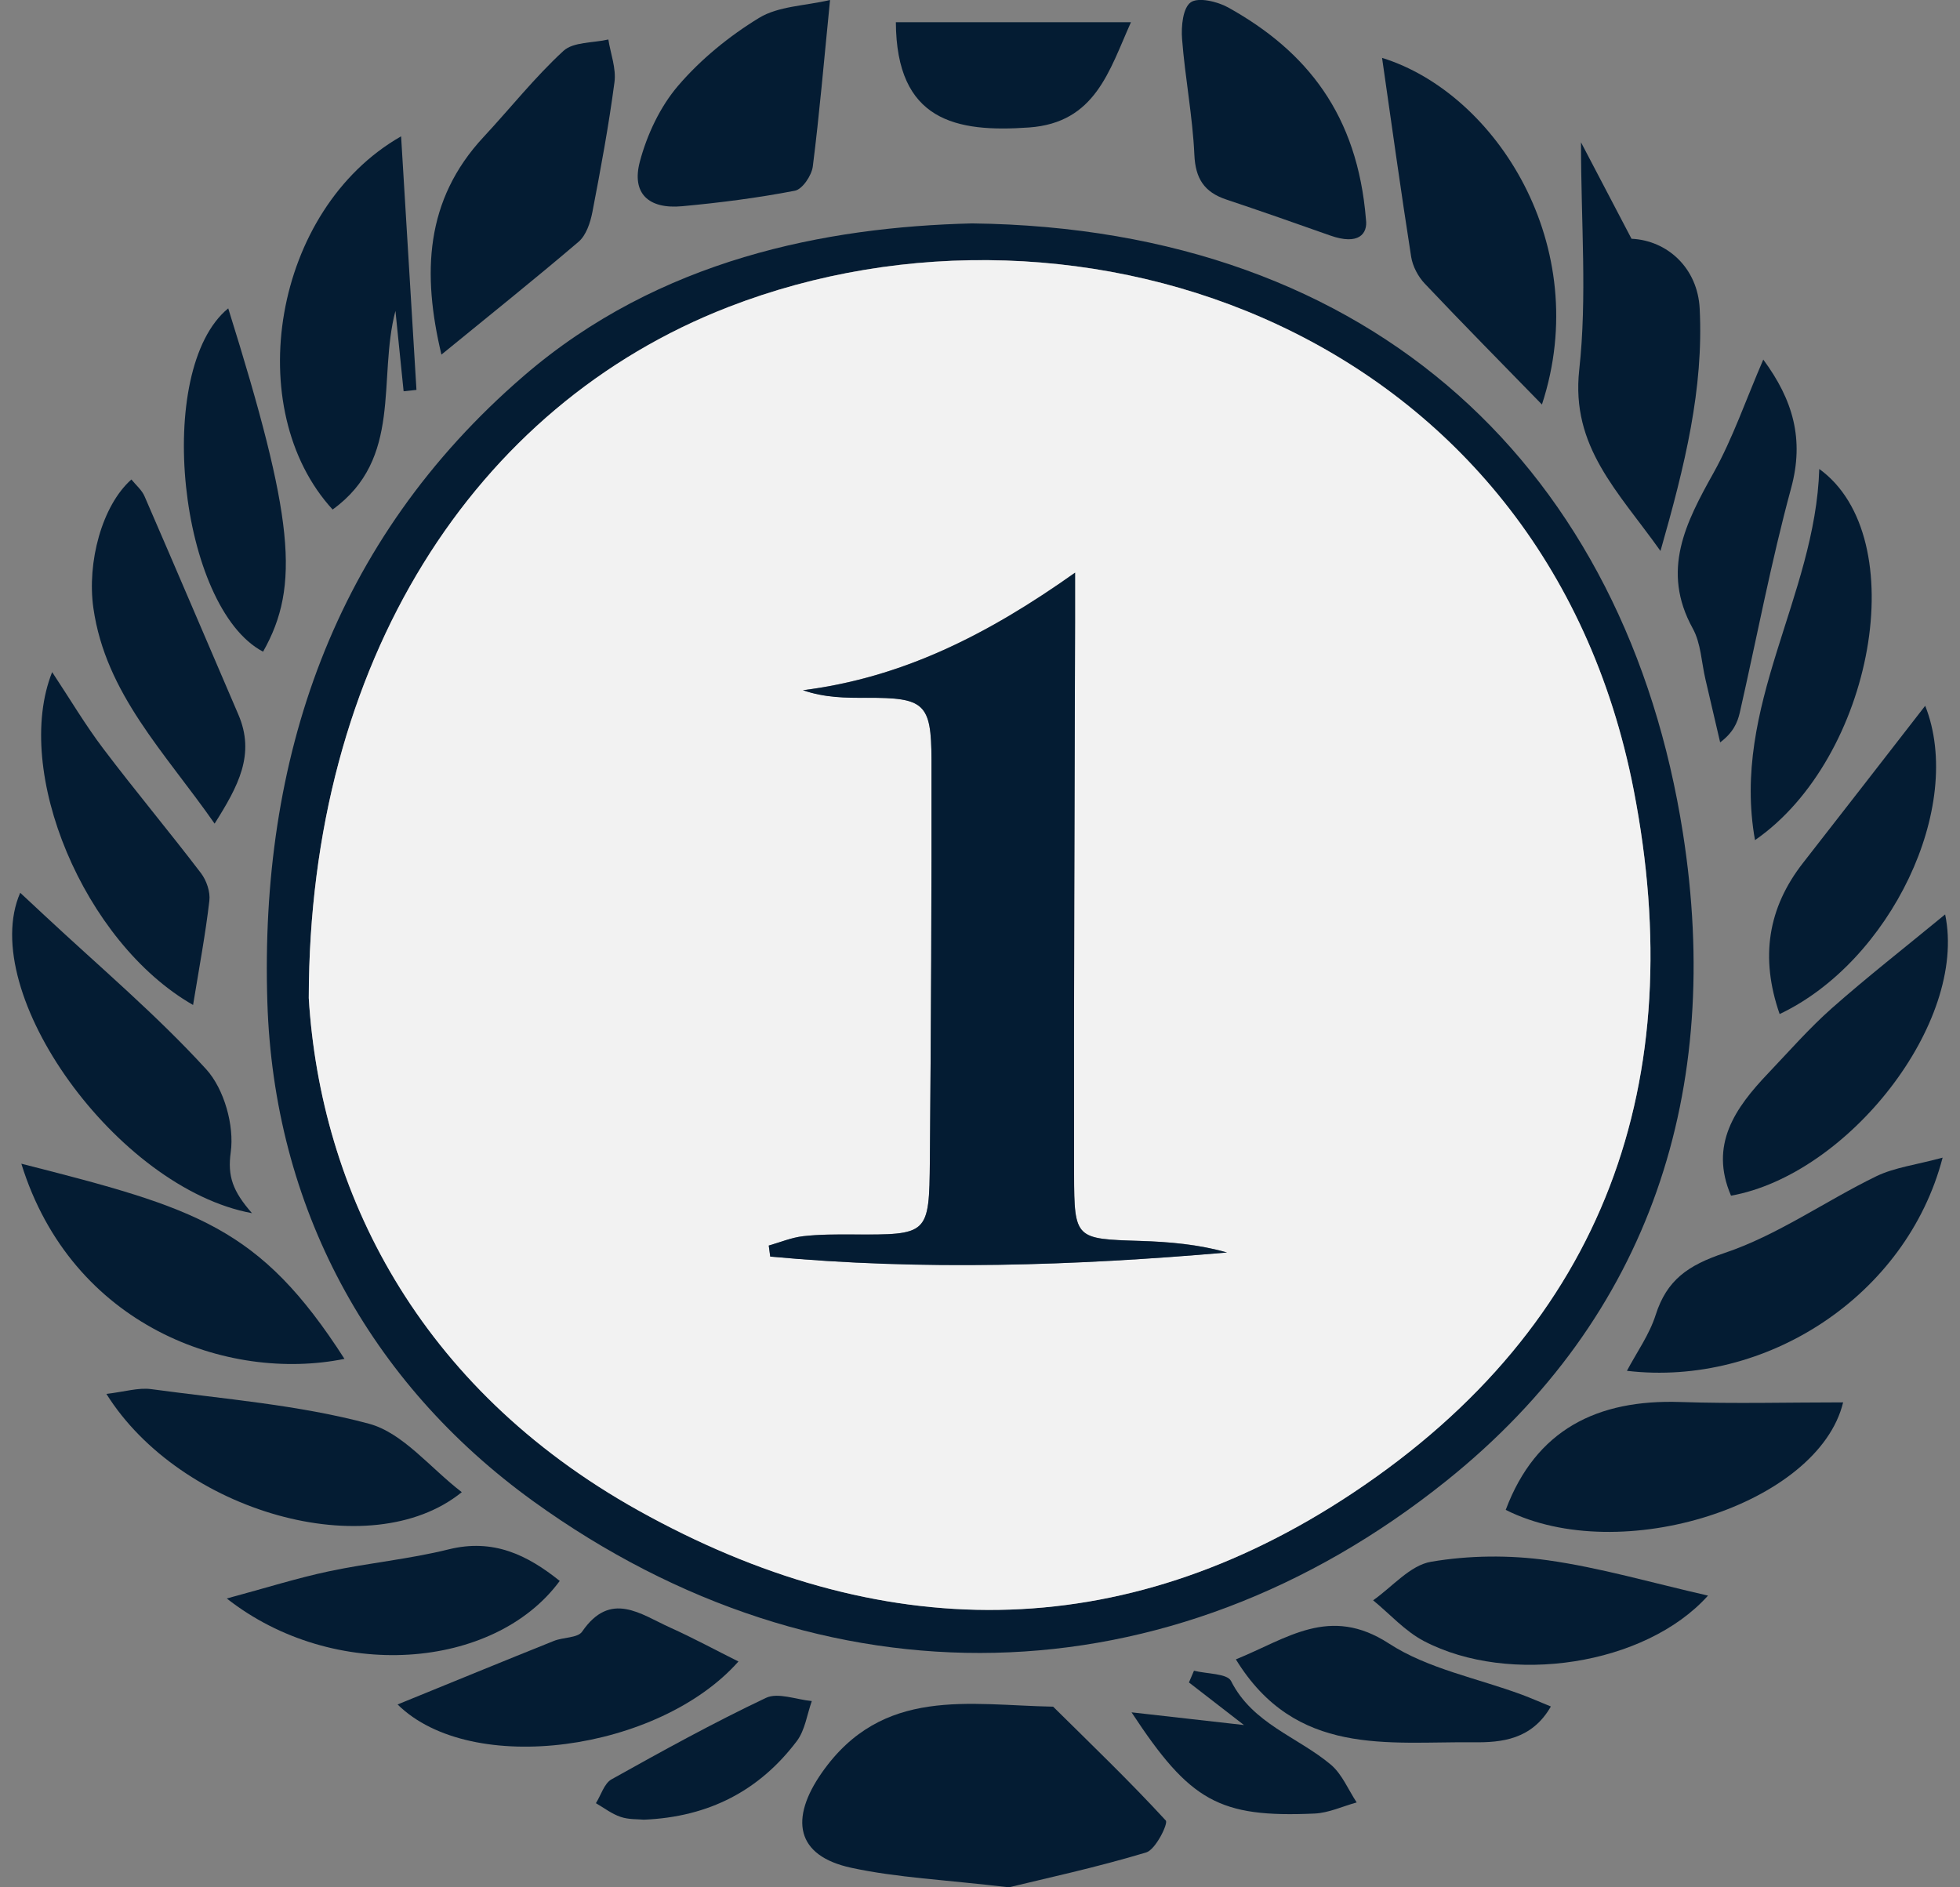 <svg width="81" height="78" viewBox="0 0 81 78" fill="none" xmlns="http://www.w3.org/2000/svg">
<rect x="0" y="0" width="81" height="78" fill="#808080" stroke="none"/>
<g clip-path="url(#clip0_6622_1949)">
<path d="M40.165 9.233C56.898 9.433 67.216 19.529 69.55 34.434C71.205 45.005 68.258 54.397 59.778 61.197C48.333 70.374 34.032 70.696 22.049 62.051C15.221 57.123 11.314 49.845 11.049 41.415C10.733 31.416 13.746 22.346 21.645 15.536C27.248 10.702 34.142 9.383 40.165 9.233ZM12.761 41.25C13.25 49.188 17.236 57.324 26.376 62.42C36.328 67.97 46.318 68.073 55.906 61.701C66.404 54.722 69.841 44.611 67.516 32.651C63.834 13.695 44.618 7.054 30.1 12.688C19.57 16.777 12.776 27.374 12.761 41.25Z" fill="#041C33"/>
<path d="M41.694 78C39.019 77.684 37.064 77.6 35.181 77.193C32.876 76.696 32.633 75.164 33.968 73.257C36.47 69.686 40.061 70.471 43.522 70.534C45.092 72.087 46.687 73.616 48.178 75.239C48.288 75.358 47.758 76.443 47.369 76.558C45.294 77.184 43.166 77.64 41.694 78Z" fill="#041C33"/>
<path d="M16.576 5.634C16.797 9.305 17.006 12.71 17.211 16.114C17.034 16.133 16.857 16.152 16.68 16.171C16.567 15.064 16.456 13.954 16.342 12.847C15.6 15.664 16.658 18.953 13.746 21.058C9.953 16.924 11.261 8.667 16.576 5.634Z" fill="#041C33"/>
<path d="M57.116 2.392C61.831 3.855 65.867 10.177 63.723 16.718C62.046 14.995 60.441 13.373 58.878 11.719C58.603 11.428 58.382 11.006 58.319 10.618C57.896 7.92 57.523 5.218 57.116 2.392Z" fill="#041C33"/>
<path d="M18.243 14.655C17.448 11.322 17.552 8.273 19.987 5.659C21.089 4.474 22.096 3.199 23.284 2.104C23.695 1.726 24.509 1.779 25.141 1.632C25.233 2.22 25.47 2.826 25.394 3.396C25.157 5.193 24.825 6.982 24.481 8.767C24.396 9.202 24.225 9.724 23.909 9.993C22.093 11.543 20.227 13.032 18.243 14.655Z" fill="#041C33"/>
<path d="M65.337 5.881C66.038 7.219 66.714 8.507 67.425 9.868C68.912 9.936 70.16 11.084 70.242 12.757C70.409 16.061 69.635 19.226 68.622 22.771C66.859 20.292 64.917 18.469 65.264 15.286C65.596 12.281 65.337 9.214 65.337 5.881Z" fill="#041C33"/>
<path d="M62.226 62.401C63.47 59.087 66.007 57.827 69.449 57.943C71.695 58.018 73.943 57.958 76.17 57.958C75.15 62.17 66.986 64.796 62.226 62.401Z" fill="#041C33"/>
<path d="M0.882 48.094C8.127 49.938 10.727 50.695 14.236 56.16C9.416 57.136 2.96 54.81 0.882 48.094Z" fill="#041C33"/>
<path d="M80.282 47.843C78.791 53.556 72.977 57.33 67.235 56.654C67.639 55.891 68.163 55.16 68.422 54.347C68.883 52.899 69.758 52.293 71.255 51.789C73.46 51.051 75.424 49.644 77.54 48.613C78.298 48.247 79.192 48.141 80.282 47.843Z" fill="#041C33"/>
<path d="M4.397 57.608C5.152 57.52 5.721 57.339 6.251 57.411C9.264 57.821 12.331 58.058 15.246 58.84C16.652 59.218 17.77 60.66 19.084 61.669C15.309 64.734 7.452 62.489 4.397 57.608Z" fill="#041C33"/>
<path d="M10.414 50.139C4.83 49.11 -0.962 41.021 0.835 36.897C1.208 37.244 1.527 37.538 1.842 37.835C4.088 39.933 6.454 41.928 8.519 44.188C9.264 45.005 9.688 46.518 9.536 47.615C9.397 48.619 9.621 49.232 10.414 50.139Z" fill="#041C33"/>
<path d="M56.45 9.067C56.532 9.664 56.146 10.149 54.972 9.733C53.544 9.226 52.113 8.726 50.676 8.245C49.77 7.941 49.403 7.385 49.359 6.397C49.287 4.799 48.974 3.211 48.851 1.613C48.81 1.097 48.882 0.328 49.208 0.097C49.52 -0.125 50.307 0.062 50.752 0.306C54.008 2.117 56.099 4.737 56.45 9.067Z" fill="#041C33"/>
<path d="M34.303 0C34.047 2.564 33.864 4.727 33.59 6.882C33.542 7.254 33.16 7.823 32.85 7.882C31.312 8.179 29.749 8.379 28.189 8.523C26.799 8.651 26.095 7.992 26.442 6.682C26.739 5.565 27.279 4.412 28.028 3.539C28.963 2.448 30.137 1.491 31.372 0.738C32.168 0.253 33.258 0.244 34.303 0Z" fill="#041C33"/>
<path d="M16.431 70.443C18.673 69.53 20.776 68.664 22.889 67.817C23.275 67.66 23.878 67.698 24.058 67.432C25.233 65.719 26.48 66.719 27.703 67.269C28.644 67.692 29.553 68.186 30.517 68.667C27.229 72.375 19.485 73.454 16.431 70.443Z" fill="#041C33"/>
<path d="M80.386 37.791C81.321 42.285 76.359 48.55 71.537 49.416C70.63 47.312 71.71 45.786 73.075 44.354C73.937 43.448 74.765 42.5 75.699 41.672C77.168 40.374 78.719 39.164 80.386 37.791Z" fill="#041C33"/>
<path d="M70.586 65.944C67.993 68.833 62.374 69.671 58.846 67.823C58.063 67.413 57.441 66.707 56.746 66.138C57.539 65.584 58.272 64.693 59.137 64.546C60.71 64.277 62.384 64.262 63.966 64.484C66.133 64.79 68.252 65.412 70.586 65.944Z" fill="#041C33"/>
<path d="M5.43 19.816C5.62 20.051 5.866 20.254 5.976 20.517C7.278 23.515 8.557 26.526 9.849 29.528C10.559 31.175 9.849 32.486 8.869 34.039C6.81 31.088 4.369 28.674 3.86 25.138C3.589 23.246 4.211 20.898 5.43 19.816Z" fill="#041C33"/>
<path d="M7.979 41.534C3.453 38.942 0.525 31.866 2.155 27.777C2.9 28.902 3.526 29.962 4.268 30.941C5.582 32.679 6.984 34.352 8.304 36.084C8.535 36.388 8.696 36.86 8.652 37.225C8.494 38.595 8.238 39.952 7.979 41.534Z" fill="#041C33"/>
<path d="M72.528 34.721C71.537 29.165 75.023 24.66 75.184 19.382C79.088 22.202 77.427 31.332 72.528 34.721Z" fill="#041C33"/>
<path d="M73.546 41.909C72.734 39.574 73.056 37.519 74.525 35.647C76.18 33.53 77.825 31.404 79.562 29.168C81.214 33.345 78.112 39.749 73.546 41.909Z" fill="#041C33"/>
<path d="M9.372 66.063C11.017 65.619 12.284 65.218 13.579 64.943C15.224 64.593 16.914 64.437 18.54 64.033C20.385 63.577 21.784 64.258 23.132 65.337C20.426 69.017 13.796 69.539 9.372 66.063Z" fill="#041C33"/>
<path d="M72.87 14.861C74.101 16.527 74.569 18.159 74.022 20.17C73.189 23.231 72.604 26.354 71.9 29.45C71.802 29.875 71.622 30.278 71.088 30.682C70.886 29.816 70.687 28.949 70.482 28.083C70.314 27.374 70.296 26.586 69.954 25.97C68.637 23.581 69.664 21.602 70.817 19.538C71.609 18.113 72.143 16.543 72.87 14.861Z" fill="#041C33"/>
<path d="M9.432 12.744C12.138 21.386 12.419 24.2 10.872 26.933C7.404 25.11 6.33 15.283 9.432 12.744Z" fill="#041C33"/>
<path d="M51.074 68.579C53.199 67.719 54.946 66.328 57.403 67.926C59.007 68.97 61.051 69.355 62.895 70.039C63.265 70.177 63.628 70.337 64.092 70.527C63.306 71.897 62.055 72.019 60.902 72.006C57.362 71.969 53.547 72.616 51.074 68.579Z" fill="#041C33"/>
<path d="M46.738 0.919C45.838 2.926 45.269 5.071 42.531 5.268C39.502 5.484 37.045 4.999 37.023 0.919C40.087 0.919 43.324 0.919 46.738 0.919Z" fill="#041C33"/>
<path d="M46.763 70.768C48.266 70.937 49.675 71.096 51.409 71.293C50.471 70.568 49.804 70.052 49.135 69.533C49.204 69.37 49.274 69.211 49.343 69.048C49.87 69.183 50.717 69.158 50.875 69.474C51.766 71.243 53.629 71.781 54.996 72.928C55.464 73.322 55.717 73.963 56.067 74.492C55.489 74.651 54.917 74.923 54.333 74.951C50.385 75.126 49.179 74.448 46.763 70.768Z" fill="#041C33"/>
<path d="M26.61 75.205C26.373 75.18 25.985 75.205 25.647 75.089C25.283 74.967 24.964 74.717 24.627 74.523C24.838 74.189 24.968 73.71 25.271 73.538C27.371 72.366 29.481 71.2 31.654 70.171C32.15 69.936 32.911 70.243 33.549 70.302C33.35 70.859 33.271 71.503 32.93 71.956C31.395 73.985 29.323 75.092 26.61 75.205Z" fill="#041C33"/>
<path d="M12.76 41.249C12.779 27.37 19.573 16.777 30.099 12.691C44.618 7.057 63.833 13.697 67.516 32.654C69.84 44.614 66.404 54.725 55.906 61.704C46.321 68.076 36.328 67.973 26.376 62.423C17.236 57.323 13.25 49.188 12.76 41.249ZM31.77 51.477C31.789 51.627 31.808 51.78 31.83 51.93C38.115 52.518 44.403 52.311 50.707 51.761C49.517 51.423 48.313 51.32 47.107 51.283C44.454 51.198 44.391 51.211 44.388 48.538C44.372 40.931 44.41 33.323 44.429 25.716C44.429 25.185 44.429 24.653 44.429 23.665C40.784 26.254 37.272 28.005 33.182 28.524C34.095 28.837 34.954 28.84 35.813 28.837C38.194 28.827 38.491 29.055 38.494 31.394C38.504 36.916 38.475 42.441 38.428 47.962C38.399 51.039 38.368 51.033 35.235 51.017C34.553 51.014 33.864 51.011 33.185 51.089C32.702 51.148 32.241 51.345 31.77 51.477Z" fill="#F2F2F2"/>
<path d="M31.77 51.477C32.241 51.342 32.705 51.148 33.185 51.092C33.861 51.014 34.55 51.017 35.235 51.02C38.368 51.036 38.4 51.042 38.428 47.965C38.476 42.444 38.504 36.919 38.495 31.398C38.491 29.059 38.198 28.831 35.813 28.84C34.954 28.843 34.095 28.84 33.182 28.527C37.272 28.011 40.781 26.257 44.429 23.669C44.429 24.657 44.429 25.188 44.429 25.72C44.413 33.327 44.372 40.934 44.388 48.541C44.394 51.214 44.454 51.202 47.107 51.286C48.314 51.324 49.517 51.427 50.708 51.764C44.404 52.312 38.116 52.518 31.831 51.933C31.808 51.78 31.79 51.63 31.77 51.477Z" fill="#041C33"/>
</g>
<defs>
<clipPath id="clip0_6622_1949">
<rect width="80" height="78" fill="white" transform="translate(0.5)"/>
</clipPath>
</defs>
</svg>

